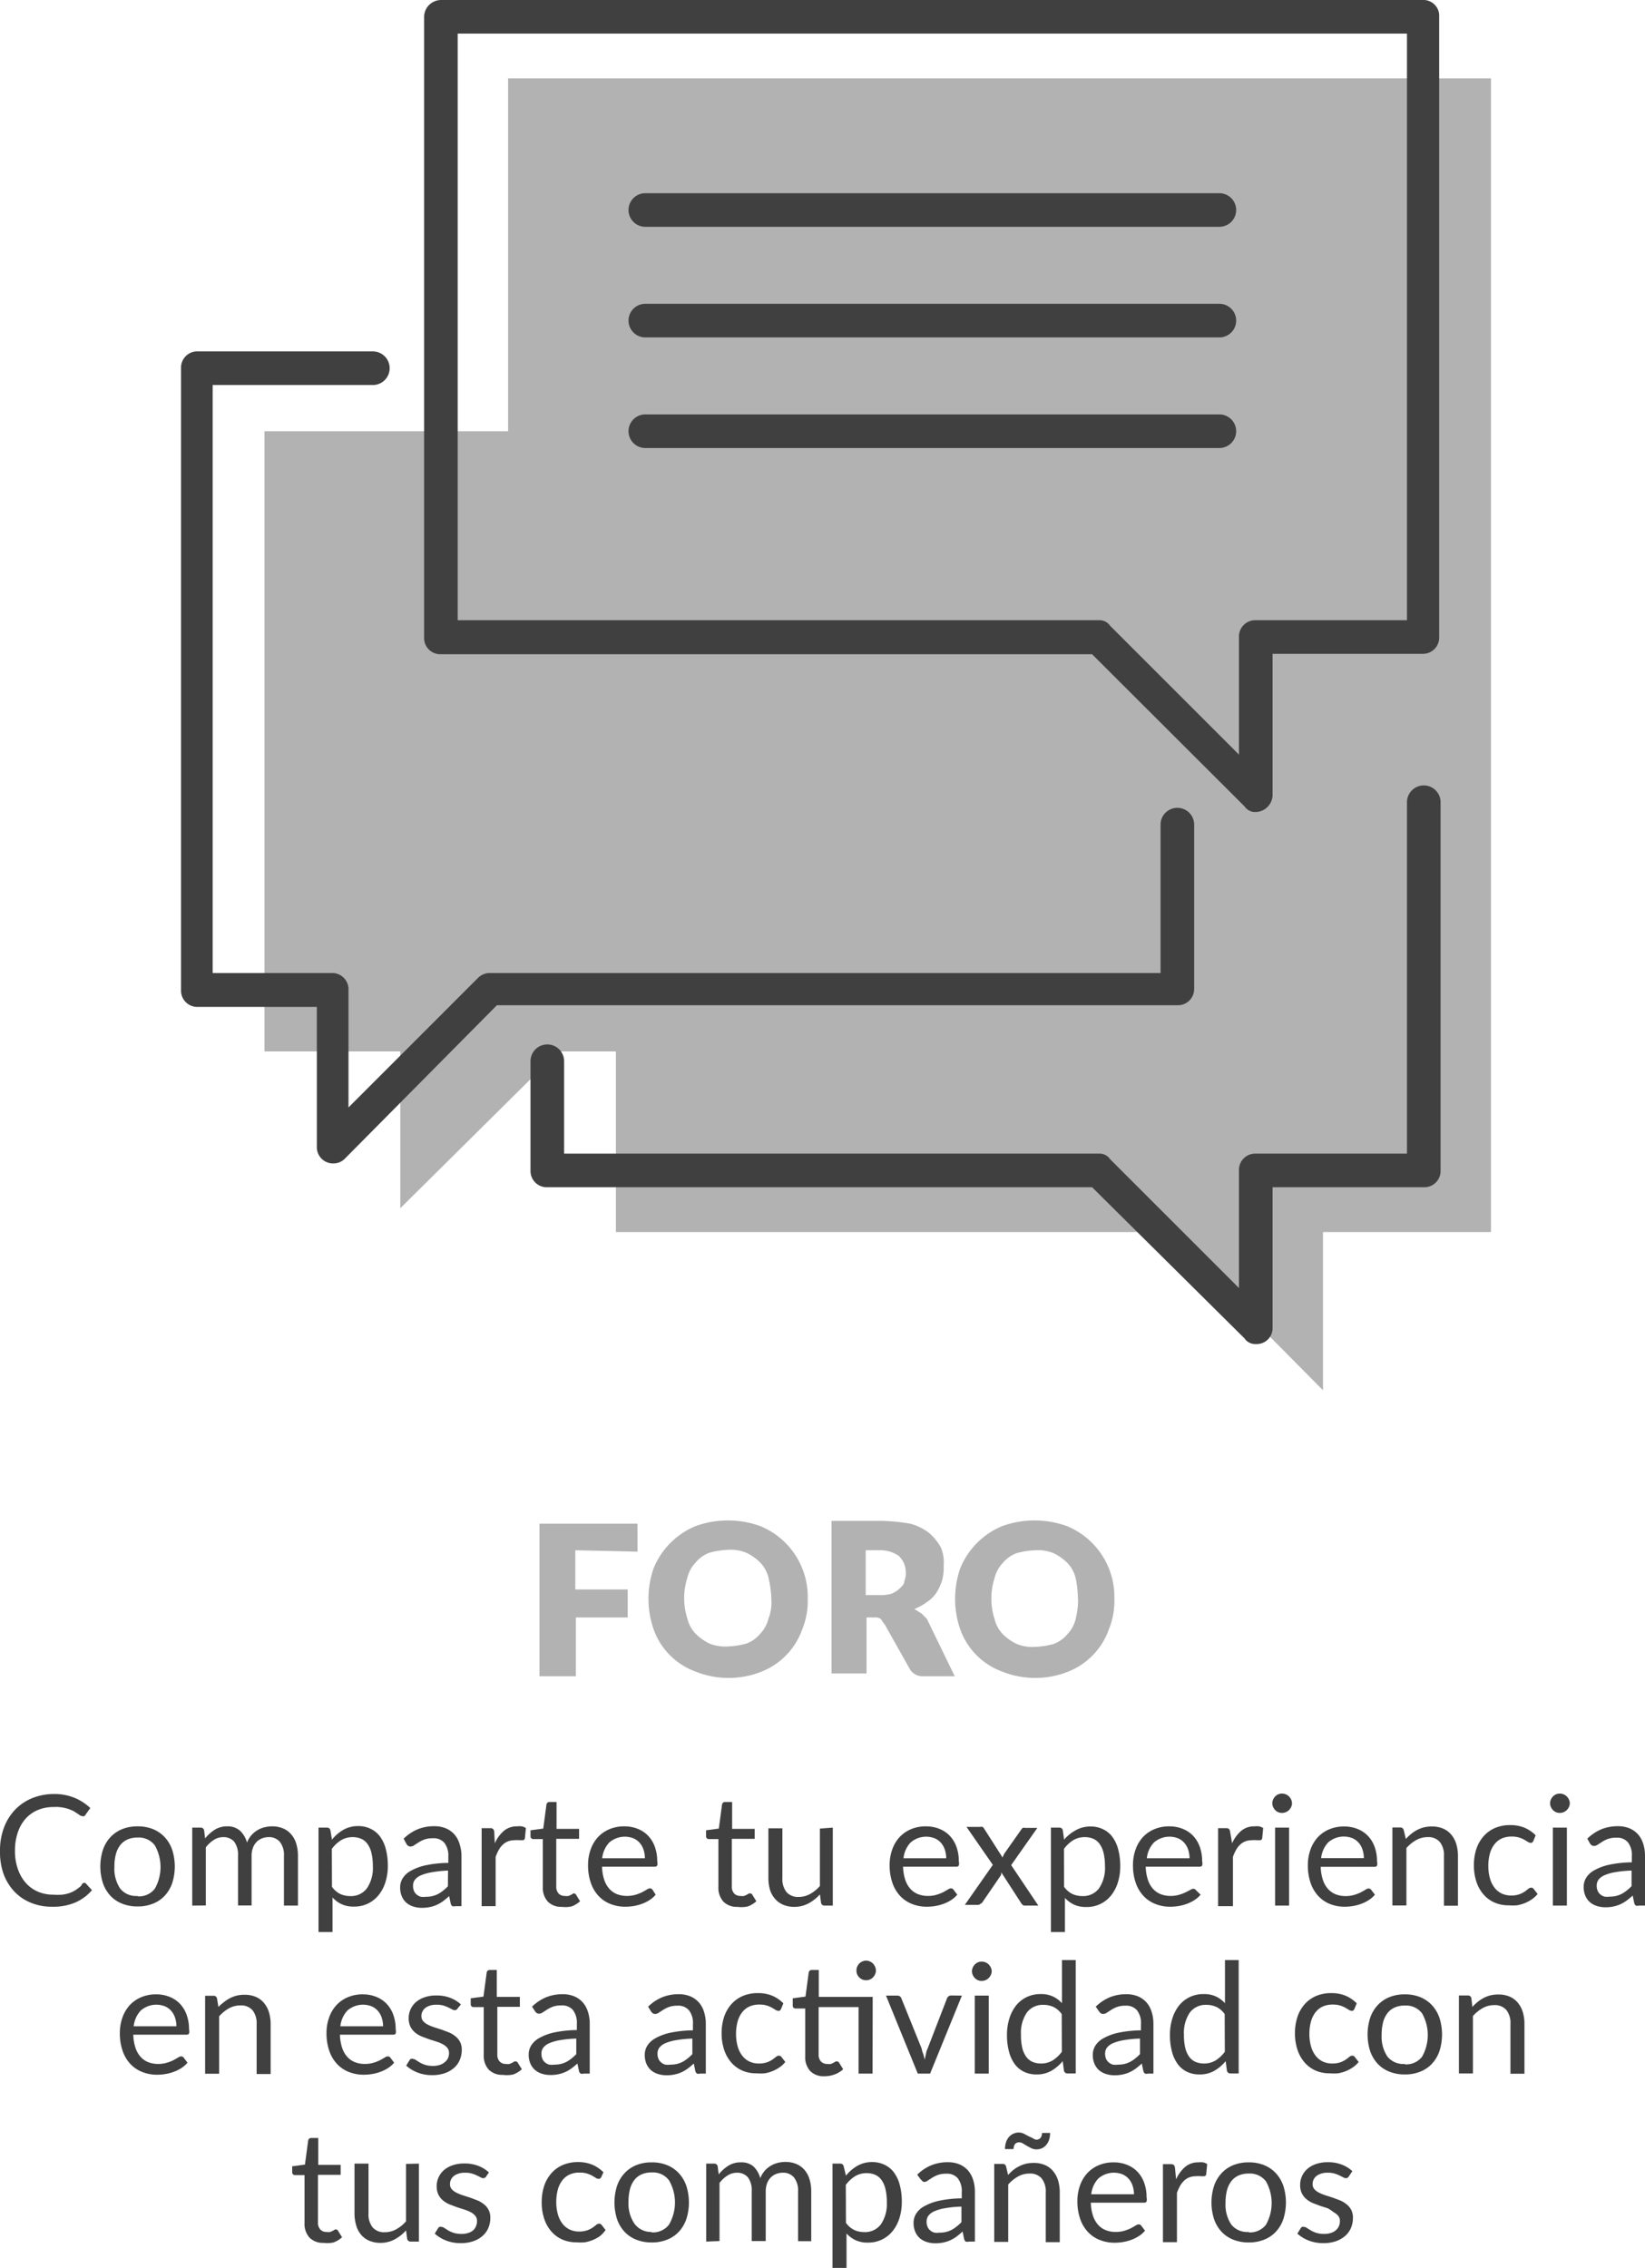 <svg id="Capa_1" data-name="Capa 1" xmlns="http://www.w3.org/2000/svg" viewBox="0 0 117.49 161.99"><defs><style>.cls-1{fill:#b2b2b2;}.cls-2{fill:#404040;}</style></defs><title>ic-foro2-fg</title><path class="cls-1" d="M41.09,110.73v2.8h3.74v2h-3.7v4.2h-2.6v-10.9h7v2Z" transform="translate(0 0)"/><path class="cls-1" d="M57.69,114.2a5.38,5.38,0,0,1-.4,2.2,5.06,5.06,0,0,1-2.9,3,6.36,6.36,0,0,1-4.7,0,5,5,0,0,1-3-3,6.64,6.64,0,0,1,0-4.4,5.52,5.52,0,0,1,3-3,6.81,6.81,0,0,1,4.6,0A5.46,5.46,0,0,1,57.69,114.2Zm-2.6,0a7.72,7.72,0,0,0-.2-1.5,2.38,2.38,0,0,0-.6-1.1,3.59,3.59,0,0,0-1-.7,3,3,0,0,0-1.3-.2,5.85,5.85,0,0,0-1.3.2,2.29,2.29,0,0,0-1,.7,2.38,2.38,0,0,0-.6,1.1,4.78,4.78,0,0,0,0,2.9,2.38,2.38,0,0,0,.6,1.1,3.59,3.59,0,0,0,1,.7,3,3,0,0,0,1.3.2,5.85,5.85,0,0,0,1.3-.2,2.29,2.29,0,0,0,1-.7,2.38,2.38,0,0,0,.6-1.1A3.18,3.18,0,0,0,55.09,114.2Z" transform="translate(0 0)"/><path class="cls-1" d="M68.19,119.73h-2.3a1.05,1.05,0,0,1-.9-.5l-1.8-3.2c-.1-.1-.2-.3-.3-.4a.6.6,0,0,0-.4-.1h-.6v4h-2.5v-10.9H63a13.55,13.55,0,0,1,2,.2,3.69,3.69,0,0,1,1.4.7,3.92,3.92,0,0,1,.8,1,2.74,2.74,0,0,1,.2,1.3,3.4,3.4,0,0,1-.1,1,3.55,3.55,0,0,1-.4.9,2.34,2.34,0,0,1-.7.7,4,4,0,0,1-.9.5c.2.1.3.2.5.3l.4.4Zm-5.4-5.8a2.77,2.77,0,0,0,.9-.1,2.09,2.09,0,0,0,.6-.4c.2-.2.3-.3.3-.5a1.48,1.48,0,0,0,.1-.7,1.61,1.61,0,0,0-.5-1.1,2.3,2.3,0,0,0-1.36-.4h-1v3.2Z" transform="translate(0 0)"/><path class="cls-1" d="M79.59,114.2a5.38,5.38,0,0,1-.4,2.2,5.06,5.06,0,0,1-2.9,3,6.36,6.36,0,0,1-4.7,0,5,5,0,0,1-3-3,6.64,6.64,0,0,1,0-4.4,5.52,5.52,0,0,1,3-3,6.81,6.81,0,0,1,4.6,0A5.46,5.46,0,0,1,79.59,114.2Zm-2.6,0a7.72,7.72,0,0,0-.16-1.47,2.38,2.38,0,0,0-.6-1.1,3.59,3.59,0,0,0-1-.7,3,3,0,0,0-1.3-.2,5.85,5.85,0,0,0-1.3.2,2.29,2.29,0,0,0-1,.7,2.38,2.38,0,0,0-.6,1.1,4.78,4.78,0,0,0,0,2.9,2.38,2.38,0,0,0,.6,1.1,3.59,3.59,0,0,0,1,.7,3,3,0,0,0,1.3.2,5.85,5.85,0,0,0,1.3-.2,2.29,2.29,0,0,0,1-.7,2.38,2.38,0,0,0,.6-1.1A5.9,5.9,0,0,0,77,114.2Z" transform="translate(0 0)"/><polygon class="cls-1" points="28.59 75.1 18.89 75.1 18.89 30.8 36.29 30.8 36.29 5.6 106.49 5.6 106.49 88 94.49 88 94.49 99.3 83.29 88 43.99 88 43.99 75.1 39.89 75.1 28.59 86.3 28.59 75.1"/><path class="cls-2" d="M87.09,16.2h-41a1.2,1.2,0,0,1,0-2.4h41a1.2,1.2,0,0,1,0,2.4Z" transform="translate(0 0)"/><path class="cls-2" d="M87.09,24.1h-41a1.2,1.2,0,0,1,0-2.4h41a1.2,1.2,0,0,1,0,2.4Z" transform="translate(0 0)"/><path class="cls-2" d="M87.09,32h-41a1.2,1.2,0,0,1,0-2.4h41a1.2,1.2,0,0,1,0,2.4Z" transform="translate(0 0)"/><path class="cls-2" d="M89.69,58a.91.91,0,0,1-.8-.4L78,46.73H31.49a1.16,1.16,0,0,1-1.2-1.12s0-.05,0-.08V1.2A1.22,1.22,0,0,1,31.49,0h70.1a1.13,1.13,0,0,1,1.2,1.06v0h0V45.5a1.16,1.16,0,0,1-1.12,1.2H90.89v10A1.24,1.24,0,0,1,89.71,58h0Zm-57-13.7h45.8a.91.91,0,0,1,.8.4l9.2,9.2V45.5a1.16,1.16,0,0,1,1.12-1.2h10.88V2.4H32.69Z" transform="translate(0 0)"/><path class="cls-2" d="M89.69,96a.91.91,0,0,1-.8-.4L78,84.8H39.09a1.16,1.16,0,0,1-1.2-1.12s0-.05,0-.08V75.8a1.2,1.2,0,0,1,2.4,0h0v6.6h38.2a.91.91,0,0,1,.8.4l9.2,9.2V83.6a1.16,1.16,0,0,1,1.12-1.2h10.88V57.3a1.2,1.2,0,1,1,2.4,0h0V83.6a1.16,1.16,0,0,1-1.12,1.2H90.89V94.9A1.13,1.13,0,0,1,89.73,96Z" transform="translate(0 0)"/><path class="cls-2" d="M23.83,83.1A1.16,1.16,0,0,1,22.63,82s0-.05,0-.08v-10h-8.5a1.16,1.16,0,0,1-1.2-1.12s0-.05,0-.08V26.3A1.16,1.16,0,0,1,14,25.1H26.63a1.2,1.2,0,0,1,0,2.4H15.19v42h8.5a1.16,1.16,0,0,1,1.2,1.12s0,.05,0,.08v8.4l9.2-9.2a1.23,1.23,0,0,1,.8-.4h48V58.9a1.2,1.2,0,0,1,2.4,0h0V70.6a1.16,1.16,0,0,1-1.12,1.2H35.49l-10.9,11A1.14,1.14,0,0,1,23.83,83.1Z" transform="translate(0 0)"/><path class="cls-2" d="M6,134.48a.2.2,0,0,1,.15.07l.42.46a3.38,3.38,0,0,1-1.17.87,4,4,0,0,1-1.67.31,3.88,3.88,0,0,1-1.54-.29A3.38,3.38,0,0,1,1,135.08a3.74,3.74,0,0,1-.76-1.27A4.76,4.76,0,0,1,0,132.18a4.6,4.6,0,0,1,.28-1.63,3.75,3.75,0,0,1,.79-1.28,3.53,3.53,0,0,1,1.22-.83,4.07,4.07,0,0,1,1.54-.3,3.82,3.82,0,0,1,1.49.27,3.73,3.73,0,0,1,1.13.73l-.35.49a.29.29,0,0,1-.08.09.25.25,0,0,1-.14,0,.43.43,0,0,1-.24-.11l-.37-.24a2.78,2.78,0,0,0-1.44-.3,2.88,2.88,0,0,0-1.12.21,2.44,2.44,0,0,0-.87.61,2.82,2.82,0,0,0-.57,1,3.91,3.91,0,0,0-.2,1.3,3.81,3.81,0,0,0,.21,1.32,2.91,2.91,0,0,0,.58,1,2.47,2.47,0,0,0,.86.61,2.76,2.76,0,0,0,1.08.21,4.43,4.43,0,0,0,.63,0A2.59,2.59,0,0,0,5,135.2,2.16,2.16,0,0,0,5.4,135a3.15,3.15,0,0,0,.41-.32A.29.29,0,0,1,6,134.48Z" transform="translate(0 0)"/><path class="cls-2" d="M9.83,130.45a2.85,2.85,0,0,1,1.1.2,2.35,2.35,0,0,1,.84.58,2.54,2.54,0,0,1,.53.9,3.91,3.91,0,0,1,0,2.37,2.53,2.53,0,0,1-.53.9,2.29,2.29,0,0,1-.84.57,2.85,2.85,0,0,1-1.1.2,2.89,2.89,0,0,1-1.11-.2,2.3,2.3,0,0,1-.84-.57,2.54,2.54,0,0,1-.53-.9,3.91,3.91,0,0,1,0-2.37,2.55,2.55,0,0,1,.53-.9,2.36,2.36,0,0,1,.84-.58A2.89,2.89,0,0,1,9.83,130.45Zm0,5a1.43,1.43,0,0,0,1.23-.55,3.15,3.15,0,0,0,0-3.09,1.43,1.43,0,0,0-1.23-.56,1.72,1.72,0,0,0-.73.14,1.34,1.34,0,0,0-.52.41,1.84,1.84,0,0,0-.31.66,3.53,3.53,0,0,0-.1.89,2.55,2.55,0,0,0,.41,1.54,1.45,1.45,0,0,0,1.25.53Z" transform="translate(0 0)"/><path class="cls-2" d="M13.73,136.11v-5.57h.59a.24.24,0,0,1,.26.2l.07.57a2.86,2.86,0,0,1,.69-.62,1.63,1.63,0,0,1,.89-.24,1.31,1.31,0,0,1,.91.31,1.76,1.76,0,0,1,.5.85,1.86,1.86,0,0,1,.31-.52,1.79,1.79,0,0,1,.43-.36,1.76,1.76,0,0,1,.5-.21,2.2,2.2,0,0,1,.54-.07,2,2,0,0,1,.78.14,1.55,1.55,0,0,1,.58.41,1.81,1.81,0,0,1,.37.66,2.94,2.94,0,0,1,.13.9v3.55h-1v-3.55a1.5,1.5,0,0,0-.29-1,1,1,0,0,0-.82-.34,1.25,1.25,0,0,0-.46.09,1.09,1.09,0,0,0-.38.25,1.17,1.17,0,0,0-.26.41,1.63,1.63,0,0,0-.1.58v3.55H17v-3.55a1.56,1.56,0,0,0-.27-1,1,1,0,0,0-.79-.33,1.23,1.23,0,0,0-.67.2,2.24,2.24,0,0,0-.57.53v4.15Z" transform="translate(0 0)"/><path class="cls-2" d="M23.71,131.4a2.89,2.89,0,0,1,.81-.7,2.09,2.09,0,0,1,1.06-.27,2,2,0,0,1,.88.19,1.79,1.79,0,0,1,.67.54,2.6,2.6,0,0,1,.42.89,4.61,4.61,0,0,1,.15,1.23,3.83,3.83,0,0,1-.17,1.15,2.78,2.78,0,0,1-.48.92,2.2,2.2,0,0,1-1.77.83,2,2,0,0,1-.88-.17,2.06,2.06,0,0,1-.65-.48V138h-1v-7.46h.59a.24.24,0,0,1,.26.2Zm0,3.37a1.59,1.59,0,0,0,.59.51,1.7,1.7,0,0,0,.71.15,1.41,1.41,0,0,0,1.2-.56,2.59,2.59,0,0,0,.42-1.58,4,4,0,0,0-.1-.94,1.83,1.83,0,0,0-.28-.64,1.1,1.1,0,0,0-.45-.37,1.5,1.5,0,0,0-.6-.12,1.58,1.58,0,0,0-.84.22,2.42,2.42,0,0,0-.66.62Z" transform="translate(0 0)"/><path class="cls-2" d="M28.83,131.33a3.18,3.18,0,0,1,1-.67,3.08,3.08,0,0,1,1.18-.22,2.13,2.13,0,0,1,.83.15,1.71,1.71,0,0,1,.61.43,1.83,1.83,0,0,1,.38.71,2.77,2.77,0,0,1,.13.86v3.56h-.43a.42.42,0,0,1-.22,0,.32.32,0,0,1-.12-.19l-.11-.53a5.37,5.37,0,0,1-.43.36,2.56,2.56,0,0,1-.44.26,2.35,2.35,0,0,1-.49.16,2.65,2.65,0,0,1-.58.06,2,2,0,0,1-.61-.09,1.42,1.42,0,0,1-.5-.27,1.28,1.28,0,0,1-.33-.46,1.6,1.6,0,0,1-.12-.66,1.23,1.23,0,0,1,.18-.63,1.58,1.58,0,0,1,.59-.54,3.85,3.85,0,0,1,1.06-.39,8.24,8.24,0,0,1,1.61-.17v-.43a1.49,1.49,0,0,0-.28-1,1,1,0,0,0-.82-.33,1.77,1.77,0,0,0-.61.09,2.22,2.22,0,0,0-.42.21l-.31.2a.44.44,0,0,1-.26.09.29.29,0,0,1-.17-.05.47.47,0,0,1-.12-.13ZM32,133.61a7.77,7.77,0,0,0-1.16.12,3.26,3.26,0,0,0-.78.22,1.07,1.07,0,0,0-.43.32.7.7,0,0,0-.13.42.93.93,0,0,0,.07.38.71.71,0,0,0,.2.26.78.78,0,0,0,.29.15,1.33,1.33,0,0,0,.36,0,2,2,0,0,0,.47-.05,1.89,1.89,0,0,0,.4-.15,2.46,2.46,0,0,0,.36-.24,3.24,3.24,0,0,0,.34-.31Z" transform="translate(0 0)"/><path class="cls-2" d="M35.34,131.66a2.53,2.53,0,0,1,.65-.89,1.42,1.42,0,0,1,.94-.32,1.47,1.47,0,0,1,.34,0,.91.91,0,0,1,.29.12l-.07.73a.16.16,0,0,1-.17.14H37.1a1.59,1.59,0,0,0-.34,0,1.31,1.31,0,0,0-.47.08,1.09,1.09,0,0,0-.37.23,1.57,1.57,0,0,0-.29.37,3.18,3.18,0,0,0-.23.51v3.52h-1v-5.57H35a.31.31,0,0,1,.22.06.37.37,0,0,1,.08.21Z" transform="translate(0 0)"/><path class="cls-2" d="M40.13,136.2a1.34,1.34,0,0,1-1-.37,1.47,1.47,0,0,1-.36-1.06v-3.41H38.1a.22.22,0,0,1-.15-.05.21.21,0,0,1-.06-.16v-.42l.91-.12.23-1.72a.24.24,0,0,1,.07-.13.22.22,0,0,1,.15-.05h.5v1.92h1.61v.71H39.73v3.39a.71.71,0,0,0,.17.52.59.59,0,0,0,.44.17.78.78,0,0,0,.27,0l.2-.09.14-.09H41a.17.17,0,0,1,.14.09l.29.47a1.85,1.85,0,0,1-.61.37A2.07,2.07,0,0,1,40.13,136.2Z" transform="translate(0 0)"/><path class="cls-2" d="M46.83,135.33a1.91,1.91,0,0,1-.43.38,2.68,2.68,0,0,1-.54.27,3.25,3.25,0,0,1-.6.16,3.61,3.61,0,0,1-.61.05,2.82,2.82,0,0,1-1.06-.2,2.31,2.31,0,0,1-.84-.57,2.6,2.6,0,0,1-.55-.93,3.79,3.79,0,0,1-.2-1.28,3.25,3.25,0,0,1,.18-1.09,2.57,2.57,0,0,1,.51-.88,2.35,2.35,0,0,1,.82-.58,2.67,2.67,0,0,1,1.09-.21,2.52,2.52,0,0,1,.93.17,2.09,2.09,0,0,1,.74.48,2.23,2.23,0,0,1,.49.78,3,3,0,0,1,.18,1.06.63.63,0,0,1,0,.31.2.2,0,0,1-.19.08H43a3.25,3.25,0,0,0,.15.92,1.84,1.84,0,0,0,.36.65,1.46,1.46,0,0,0,.55.39,1.89,1.89,0,0,0,.71.13,2.1,2.1,0,0,0,.64-.09,3,3,0,0,0,.46-.18l.32-.18a.43.43,0,0,1,.22-.09.22.22,0,0,1,.19.09Zm-.77-2.6a1.91,1.91,0,0,0-.1-.62,1.39,1.39,0,0,0-.28-.49,1.25,1.25,0,0,0-.45-.32,1.69,1.69,0,0,0-1.71.3,1.92,1.92,0,0,0-.51,1.13Z" transform="translate(0 0)"/><path class="cls-2" d="M52.67,136.2a1.34,1.34,0,0,1-1-.37,1.47,1.47,0,0,1-.36-1.06v-3.41h-.67a.22.22,0,0,1-.15-.05.21.21,0,0,1-.06-.16v-.42l.91-.12.23-1.72a.24.24,0,0,1,.07-.13.22.22,0,0,1,.15-.05h.5v1.92H53.9v.71H52.27v3.39a.71.71,0,0,0,.17.52.59.59,0,0,0,.44.17.78.78,0,0,0,.27,0l.2-.09.14-.09h.1a.17.17,0,0,1,.14.09l.29.47a1.85,1.85,0,0,1-.61.37A2.07,2.07,0,0,1,52.67,136.2Z" transform="translate(0 0)"/><path class="cls-2" d="M59.48,130.54v5.57H58.9a.25.25,0,0,1-.26-.2l-.08-.6a3,3,0,0,1-.81.64,2.12,2.12,0,0,1-1,.25,2,2,0,0,1-.81-.15,1.58,1.58,0,0,1-.59-.43A1.81,1.81,0,0,1,55,135a3,3,0,0,1-.12-.86v-3.55h1v3.55a1.5,1.5,0,0,0,.29,1,1.08,1.08,0,0,0,.88.35,1.66,1.66,0,0,0,.81-.21,2.56,2.56,0,0,0,.7-.57v-4.1Z" transform="translate(0 0)"/><path class="cls-2" d="M68.37,135.33a1.91,1.91,0,0,1-.43.38,2.68,2.68,0,0,1-.54.27,3.25,3.25,0,0,1-.6.16,3.61,3.61,0,0,1-.61.05,2.82,2.82,0,0,1-1.06-.2,2.31,2.31,0,0,1-.84-.57,2.6,2.6,0,0,1-.55-.93,3.79,3.79,0,0,1-.2-1.28,3.25,3.25,0,0,1,.18-1.09,2.57,2.57,0,0,1,.51-.88,2.35,2.35,0,0,1,.82-.58,2.67,2.67,0,0,1,1.09-.21,2.52,2.52,0,0,1,.93.17,2.09,2.09,0,0,1,.74.48,2.23,2.23,0,0,1,.49.78,3,3,0,0,1,.18,1.06.63.63,0,0,1,0,.31.2.2,0,0,1-.19.08H64.5a3.25,3.25,0,0,0,.15.92,1.84,1.84,0,0,0,.36.65,1.46,1.46,0,0,0,.55.39,1.89,1.89,0,0,0,.71.13,2.1,2.1,0,0,0,.64-.09,3,3,0,0,0,.46-.18l.32-.18a.43.43,0,0,1,.22-.09.22.22,0,0,1,.19.09Zm-.79-2.6a1.91,1.91,0,0,0-.1-.62,1.39,1.39,0,0,0-.28-.49,1.25,1.25,0,0,0-.45-.32,1.69,1.69,0,0,0-1.71.3,1.92,1.92,0,0,0-.51,1.13Z" transform="translate(0 0)"/><path class="cls-2" d="M74.16,136.11h-.94a.26.26,0,0,1-.19-.06.56.56,0,0,1-.11-.14l-1.41-2.18v.15a.52.52,0,0,1-.07.13l-1.3,1.9L70,136a.23.23,0,0,1-.17.06h-.92l2-2.86-1.88-2.71H70a.32.32,0,0,1,.18,0,.37.37,0,0,1,.1.11l1.33,2.08a1.13,1.13,0,0,1,.14-.31l1.19-1.69a.52.52,0,0,1,.11-.12.21.21,0,0,1,.14,0h.9l-1.87,2.66Z" transform="translate(0 0)"/><path class="cls-2" d="M76,131.4a2.89,2.89,0,0,1,.83-.67,2.09,2.09,0,0,1,1.06-.27,2,2,0,0,1,.88.19,1.79,1.79,0,0,1,.67.54,2.6,2.6,0,0,1,.42.89,4.61,4.61,0,0,1,.15,1.23,3.83,3.83,0,0,1-.17,1.15,2.78,2.78,0,0,1-.48.92,2.2,2.2,0,0,1-1.77.83,2,2,0,0,1-.88-.17,2.06,2.06,0,0,1-.65-.48V138h-1v-7.46h.59a.24.24,0,0,1,.26.2Zm0,3.37a1.59,1.59,0,0,0,.59.51,1.7,1.7,0,0,0,.71.15,1.41,1.41,0,0,0,1.2-.56,2.59,2.59,0,0,0,.42-1.58,4,4,0,0,0-.1-.94,1.83,1.83,0,0,0-.28-.64,1.1,1.1,0,0,0-.45-.37,1.5,1.5,0,0,0-.6-.12,1.58,1.58,0,0,0-.84.22,2.42,2.42,0,0,0-.66.62Z" transform="translate(0 0)"/><path class="cls-2" d="M85.75,135.33a1.91,1.91,0,0,1-.43.38,2.68,2.68,0,0,1-.54.27,3.25,3.25,0,0,1-.6.16,3.61,3.61,0,0,1-.61.05,2.82,2.82,0,0,1-1.06-.2,2.31,2.31,0,0,1-.84-.57,2.6,2.6,0,0,1-.55-.93,3.79,3.79,0,0,1-.2-1.28,3.25,3.25,0,0,1,.18-1.09,2.57,2.57,0,0,1,.51-.88,2.35,2.35,0,0,1,.82-.58,2.67,2.67,0,0,1,1.09-.21,2.52,2.52,0,0,1,.93.17,2.09,2.09,0,0,1,.74.48,2.23,2.23,0,0,1,.49.78,3,3,0,0,1,.18,1.06.63.63,0,0,1,0,.31.2.2,0,0,1-.19.08H81.83a3.25,3.25,0,0,0,.15.92,1.84,1.84,0,0,0,.36.65,1.46,1.46,0,0,0,.55.39,1.89,1.89,0,0,0,.71.13,2.1,2.1,0,0,0,.64-.09,3,3,0,0,0,.46-.18L85,135a.43.43,0,0,1,.22-.09.22.22,0,0,1,.19.09Zm-.79-2.6a1.91,1.91,0,0,0-.1-.62,1.39,1.39,0,0,0-.28-.49,1.25,1.25,0,0,0-.45-.32,1.69,1.69,0,0,0-1.71.3,1.92,1.92,0,0,0-.51,1.13Z" transform="translate(0 0)"/><path class="cls-2" d="M88,131.66a2.53,2.53,0,0,1,.65-.89,1.42,1.42,0,0,1,.94-.32,1.47,1.47,0,0,1,.34,0,.91.91,0,0,1,.29.12l-.07.73a.16.16,0,0,1-.17.14h-.22a1.59,1.59,0,0,0-.34,0,1.31,1.31,0,0,0-.47.08,1.09,1.09,0,0,0-.37.23,1.57,1.57,0,0,0-.29.37,3.18,3.18,0,0,0-.23.51v3.52H87v-5.57h.56a.31.31,0,0,1,.22.06.37.37,0,0,1,.08.21Z" transform="translate(0 0)"/><path class="cls-2" d="M92.28,128.79a.63.63,0,0,1-.06.27.79.79,0,0,1-.15.22.71.71,0,0,1-.5.21.65.65,0,0,1-.27-.05.67.67,0,0,1-.22-.15.75.75,0,0,1-.15-.22.64.64,0,0,1-.06-.27.68.68,0,0,1,.06-.27.72.72,0,0,1,.15-.22.7.7,0,0,1,.22-.15.68.68,0,0,1,.27-.05.7.7,0,0,1,.5.21.75.75,0,0,1,.15.22A.67.67,0,0,1,92.28,128.79Zm-.21,1.75v5.57h-1v-5.57Z" transform="translate(0 0)"/><path class="cls-2" d="M98.2,135.33a1.91,1.91,0,0,1-.43.38,2.68,2.68,0,0,1-.54.27,3.25,3.25,0,0,1-.6.16,3.61,3.61,0,0,1-.61.05A2.82,2.82,0,0,1,95,136a2.31,2.31,0,0,1-.84-.57,2.6,2.6,0,0,1-.55-.93,3.79,3.79,0,0,1-.2-1.28,3.25,3.25,0,0,1,.18-1.09,2.57,2.57,0,0,1,.51-.88,2.35,2.35,0,0,1,.82-.58,2.67,2.67,0,0,1,1.09-.21,2.52,2.52,0,0,1,.93.17,2.09,2.09,0,0,1,.74.48,2.23,2.23,0,0,1,.49.78,3,3,0,0,1,.18,1.06.63.63,0,0,1,0,.31.2.2,0,0,1-.19.08H94.33a3.25,3.25,0,0,0,.15.92,1.84,1.84,0,0,0,.36.65,1.46,1.46,0,0,0,.55.39,1.89,1.89,0,0,0,.71.13,2.1,2.1,0,0,0,.64-.09,3,3,0,0,0,.46-.18l.32-.18a.43.43,0,0,1,.22-.09.22.22,0,0,1,.19.09Zm-.79-2.61a1.91,1.91,0,0,0-.1-.62,1.39,1.39,0,0,0-.28-.49,1.25,1.25,0,0,0-.45-.32,1.69,1.69,0,0,0-1.71.3,1.92,1.92,0,0,0-.51,1.13Z" transform="translate(0 0)"/><path class="cls-2" d="M100.41,131.35a3.52,3.52,0,0,1,.39-.37,2.61,2.61,0,0,1,.43-.28,2.26,2.26,0,0,1,.48-.18,2.37,2.37,0,0,1,.55-.06,2,2,0,0,1,.81.15,1.53,1.53,0,0,1,.58.43,1.9,1.9,0,0,1,.36.67,2.94,2.94,0,0,1,.12.86v3.55h-1v-3.55a1.5,1.5,0,0,0-.29-1,1.07,1.07,0,0,0-.88-.35,1.65,1.65,0,0,0-.81.21,2.65,2.65,0,0,0-.7.57v4.1h-1v-5.57H100a.24.24,0,0,1,.26.2Z" transform="translate(0 0)"/><path class="cls-2" d="M109.5,131.53l-.09.09a.2.2,0,0,1-.12,0,.33.33,0,0,1-.18-.07l-.25-.15a1.89,1.89,0,0,0-.36-.15,1.67,1.67,0,0,0-.52-.07,1.7,1.7,0,0,0-.73.14,1.4,1.4,0,0,0-.52.42,1.88,1.88,0,0,0-.32.66,3.32,3.32,0,0,0-.11.88,3.21,3.21,0,0,0,.12.9,1.92,1.92,0,0,0,.33.66,1.42,1.42,0,0,0,.51.41,1.57,1.57,0,0,0,.67.14,1.73,1.73,0,0,0,.59-.09,1.76,1.76,0,0,0,.38-.19l.25-.19a.32.32,0,0,1,.2-.09.22.22,0,0,1,.19.09l.28.36a1.94,1.94,0,0,1-.41.38,2.65,2.65,0,0,1-.5.27,2.8,2.8,0,0,1-.56.16,3.52,3.52,0,0,1-.59,0,2.46,2.46,0,0,1-1-.19,2.22,2.22,0,0,1-.78-.56,2.62,2.62,0,0,1-.52-.9,3.65,3.65,0,0,1-.19-1.21,3.69,3.69,0,0,1,.17-1.15,2.62,2.62,0,0,1,.51-.91,2.3,2.3,0,0,1,.82-.6,2.76,2.76,0,0,1,1.12-.21,2.64,2.64,0,0,1,1,.19,2.49,2.49,0,0,1,.79.54Z" transform="translate(0 0)"/><path class="cls-2" d="M112.12,128.79a.63.63,0,0,1-.06.27.79.79,0,0,1-.15.22.71.71,0,0,1-.5.21.65.65,0,0,1-.27-.05.67.67,0,0,1-.22-.15.75.75,0,0,1-.15-.22.64.64,0,0,1-.06-.27.68.68,0,0,1,.06-.27.72.72,0,0,1,.15-.22.7.7,0,0,1,.22-.15.68.68,0,0,1,.27-.05.7.7,0,0,1,.5.21.75.75,0,0,1,.15.22A.67.67,0,0,1,112.12,128.79Zm-.21,1.75v5.57h-1v-5.57Z" transform="translate(0 0)"/><path class="cls-2" d="M113.37,131.33a3.18,3.18,0,0,1,1-.67,3.08,3.08,0,0,1,1.18-.22,2.13,2.13,0,0,1,.83.15,1.71,1.71,0,0,1,.61.43,1.83,1.83,0,0,1,.37.67,2.77,2.77,0,0,1,.13.86v3.56h-.43a.42.42,0,0,1-.22,0,.32.32,0,0,1-.12-.19l-.11-.53a5.37,5.37,0,0,1-.43.36,2.56,2.56,0,0,1-.44.26,2.35,2.35,0,0,1-.49.16,2.65,2.65,0,0,1-.58.06,2,2,0,0,1-.61-.09,1.42,1.42,0,0,1-.5-.27,1.28,1.28,0,0,1-.33-.46,1.6,1.6,0,0,1-.12-.66,1.23,1.23,0,0,1,.18-.63,1.58,1.58,0,0,1,.59-.54,3.85,3.85,0,0,1,1.06-.39,8.24,8.24,0,0,1,1.61-.17v-.43a1.49,1.49,0,0,0-.28-1,1,1,0,0,0-.82-.33,1.77,1.77,0,0,0-.61.09,2.22,2.22,0,0,0-.42.21l-.31.2a.44.44,0,0,1-.26.09.29.29,0,0,1-.17-.05.47.47,0,0,1-.12-.13Zm3.16,2.28a7.77,7.77,0,0,0-1.15.11,3.26,3.26,0,0,0-.78.22,1.07,1.07,0,0,0-.43.32.7.7,0,0,0-.13.42.93.93,0,0,0,.07.38.71.71,0,0,0,.2.26.78.78,0,0,0,.29.15,1.33,1.33,0,0,0,.36,0,2,2,0,0,0,.47-.05,1.89,1.89,0,0,0,.4-.15,2.46,2.46,0,0,0,.36-.24,3.24,3.24,0,0,0,.34-.31Z" transform="translate(0 0)"/><path class="cls-2" d="M13.39,147.33a1.91,1.91,0,0,1-.43.38,2.68,2.68,0,0,1-.54.27,3.25,3.25,0,0,1-.6.16,3.61,3.61,0,0,1-.61.05,2.82,2.82,0,0,1-1.06-.2,2.31,2.31,0,0,1-.84-.57,2.6,2.6,0,0,1-.55-.93,3.79,3.79,0,0,1-.2-1.28,3.25,3.25,0,0,1,.18-1.09,2.57,2.57,0,0,1,.51-.88,2.35,2.35,0,0,1,.82-.58,2.67,2.67,0,0,1,1.09-.21,2.52,2.52,0,0,1,.93.17,2.09,2.09,0,0,1,.74.48,2.23,2.23,0,0,1,.49.78,3,3,0,0,1,.18,1.06.63.63,0,0,1,0,.31.2.2,0,0,1-.19.08H9.52a3.25,3.25,0,0,0,.15.92,1.84,1.84,0,0,0,.36.65,1.46,1.46,0,0,0,.55.39,1.89,1.89,0,0,0,.71.13,2.1,2.1,0,0,0,.64-.09,3,3,0,0,0,.46-.18l.32-.18a.43.43,0,0,1,.22-.09.22.22,0,0,1,.19.09Zm-.79-2.6a1.91,1.91,0,0,0-.1-.62,1.39,1.39,0,0,0-.28-.49,1.25,1.25,0,0,0-.45-.32,1.69,1.69,0,0,0-1.71.3,1.92,1.92,0,0,0-.51,1.13Z" transform="translate(0 0)"/><path class="cls-2" d="M15.6,143.35A3.52,3.52,0,0,1,16,143a2.61,2.61,0,0,1,.43-.28,2.26,2.26,0,0,1,.48-.18,2.37,2.37,0,0,1,.55-.06,2,2,0,0,1,.81.15,1.53,1.53,0,0,1,.58.43,1.9,1.9,0,0,1,.36.67,2.94,2.94,0,0,1,.12.86v3.55h-1v-3.55a1.5,1.5,0,0,0-.29-1,1.07,1.07,0,0,0-.88-.35,1.65,1.65,0,0,0-.81.21,2.65,2.65,0,0,0-.7.57v4.1h-1v-5.57h.59a.24.24,0,0,1,.26.2Z" transform="translate(0 0)"/><path class="cls-2" d="M28.15,147.33a1.91,1.91,0,0,1-.43.38,2.68,2.68,0,0,1-.54.27,3.25,3.25,0,0,1-.6.16,3.61,3.61,0,0,1-.61.05,2.82,2.82,0,0,1-1.06-.2,2.31,2.31,0,0,1-.84-.57,2.6,2.6,0,0,1-.55-.93,3.79,3.79,0,0,1-.2-1.28,3.25,3.25,0,0,1,.18-1.09,2.57,2.57,0,0,1,.51-.88,2.35,2.35,0,0,1,.82-.58,2.67,2.67,0,0,1,1.09-.21,2.52,2.52,0,0,1,.93.17,2.09,2.09,0,0,1,.74.48,2.23,2.23,0,0,1,.49.78,3,3,0,0,1,.18,1.06.63.63,0,0,1,0,.31.2.2,0,0,1-.19.08H24.28a3.25,3.25,0,0,0,.15.92,1.84,1.84,0,0,0,.36.65,1.46,1.46,0,0,0,.55.39,1.89,1.89,0,0,0,.71.13,2.1,2.1,0,0,0,.64-.09,3,3,0,0,0,.46-.18l.32-.18a.43.43,0,0,1,.22-.09.22.22,0,0,1,.19.09Zm-.79-2.6a1.91,1.91,0,0,0-.1-.62,1.39,1.39,0,0,0-.28-.49,1.25,1.25,0,0,0-.45-.32,1.69,1.69,0,0,0-1.71.3,1.92,1.92,0,0,0-.51,1.13Z" transform="translate(0 0)"/><path class="cls-2" d="M32.68,143.46a.22.22,0,0,1-.2.12.37.37,0,0,1-.19-.06l-.26-.13a2.55,2.55,0,0,0-.36-.14,1.69,1.69,0,0,0-.5-.06,1.44,1.44,0,0,0-.45.06,1.07,1.07,0,0,0-.34.17.75.75,0,0,0-.21.26.69.69,0,0,0-.07.32.53.53,0,0,0,.12.36,1.07,1.07,0,0,0,.33.25,3,3,0,0,0,.46.19l.53.17.53.2a1.84,1.84,0,0,1,.46.28,1.24,1.24,0,0,1,.33.4,1.22,1.22,0,0,1,.12.57,1.81,1.81,0,0,1-.14.71,1.56,1.56,0,0,1-.41.57,2,2,0,0,1-.66.38,2.71,2.71,0,0,1-.9.14,2.84,2.84,0,0,1-1.06-.19,2.67,2.67,0,0,1-.8-.49l.23-.37a.34.34,0,0,1,.1-.11.28.28,0,0,1,.15,0,.37.37,0,0,1,.21.08l.27.17a2,2,0,0,0,.38.17,1.78,1.78,0,0,0,.56.08,1.49,1.49,0,0,0,.5-.07,1,1,0,0,0,.36-.2A.8.8,0,0,0,32,147a.9.9,0,0,0,.07-.35.59.59,0,0,0-.12-.38,1.08,1.08,0,0,0-.33-.26,2.74,2.74,0,0,0-.46-.19l-.53-.17-.53-.2a1.93,1.93,0,0,1-.46-.28,1.3,1.3,0,0,1-.33-.42,1.36,1.36,0,0,1-.12-.61,1.47,1.47,0,0,1,.13-.61,1.51,1.51,0,0,1,.38-.52,1.89,1.89,0,0,1,.62-.35,2.49,2.49,0,0,1,.84-.13,2.67,2.67,0,0,1,1,.17,2.34,2.34,0,0,1,.76.47Z" transform="translate(0 0)"/><path class="cls-2" d="M35.91,148.2a1.34,1.34,0,0,1-1-.37,1.47,1.47,0,0,1-.36-1.06v-3.41h-.72a.22.22,0,0,1-.15-.05.21.21,0,0,1-.06-.16v-.42l.91-.12.23-1.72a.24.24,0,0,1,.07-.13.22.22,0,0,1,.15-.05h.5v1.92h1.65v.71H35.52v3.39a.71.71,0,0,0,.17.52.59.59,0,0,0,.44.17.78.78,0,0,0,.27,0l.2-.09.14-.09h.1a.17.17,0,0,1,.14.09l.29.47a1.85,1.85,0,0,1-.61.37A2.07,2.07,0,0,1,35.91,148.2Z" transform="translate(0 0)"/><path class="cls-2" d="M38,143.33a3.18,3.18,0,0,1,1-.67,3.08,3.08,0,0,1,1.18-.22,2.13,2.13,0,0,1,.83.15,1.71,1.71,0,0,1,.61.43,1.83,1.83,0,0,1,.37.67,2.77,2.77,0,0,1,.13.86v3.56h-.43a.42.42,0,0,1-.22,0,.32.32,0,0,1-.12-.19l-.11-.53q-.2.18-.41.34a2.56,2.56,0,0,1-.44.26,2.35,2.35,0,0,1-.49.16,2.65,2.65,0,0,1-.58.06,2,2,0,0,1-.61-.09,1.42,1.42,0,0,1-.5-.27,1.28,1.28,0,0,1-.33-.46,1.6,1.6,0,0,1-.12-.66,1.23,1.23,0,0,1,.18-.63,1.58,1.58,0,0,1,.59-.54,3.85,3.85,0,0,1,1.06-.39A8.24,8.24,0,0,1,41.2,145v-.43a1.49,1.49,0,0,0-.28-1,1,1,0,0,0-.82-.33,1.77,1.77,0,0,0-.61.09,2.22,2.22,0,0,0-.42.21l-.31.2a.44.44,0,0,1-.26.09.29.29,0,0,1-.17-.05.47.47,0,0,1-.12-.13Zm3.16,2.28a7.77,7.77,0,0,0-1.15.11,3.26,3.26,0,0,0-.78.22,1.07,1.07,0,0,0-.43.32.7.7,0,0,0-.13.42.93.93,0,0,0,.07.38.71.71,0,0,0,.2.26.78.78,0,0,0,.29.15,1.33,1.33,0,0,0,.36,0,2,2,0,0,0,.47-.05,1.89,1.89,0,0,0,.4-.15,2.46,2.46,0,0,0,.36-.24,3.24,3.24,0,0,0,.34-.31Z" transform="translate(0 0)"/><path class="cls-2" d="M46.29,143.33a3.18,3.18,0,0,1,1-.67,3.08,3.08,0,0,1,1.18-.22,2.13,2.13,0,0,1,.83.15,1.71,1.71,0,0,1,.61.43,1.83,1.83,0,0,1,.37.67,2.77,2.77,0,0,1,.13.86v3.56H50a.42.42,0,0,1-.22,0,.32.32,0,0,1-.12-.19l-.11-.53a5.37,5.37,0,0,1-.43.36,2.56,2.56,0,0,1-.44.26,2.35,2.35,0,0,1-.49.16,2.65,2.65,0,0,1-.58.06,2,2,0,0,1-.61-.09,1.42,1.42,0,0,1-.5-.27,1.28,1.28,0,0,1-.33-.46,1.6,1.6,0,0,1-.12-.66,1.23,1.23,0,0,1,.18-.63,1.58,1.58,0,0,1,.59-.54,3.85,3.85,0,0,1,1.06-.39,8.24,8.24,0,0,1,1.61-.17v-.43a1.49,1.49,0,0,0-.28-1,1,1,0,0,0-.82-.33,1.77,1.77,0,0,0-.61.09,2.22,2.22,0,0,0-.42.21l-.31.2a.44.44,0,0,1-.26.09.29.29,0,0,1-.17-.05.47.47,0,0,1-.12-.13Zm3.16,2.28a7.77,7.77,0,0,0-1.15.11,3.26,3.26,0,0,0-.78.22,1.07,1.07,0,0,0-.43.32.7.7,0,0,0-.13.42.93.93,0,0,0,.07.38.71.71,0,0,0,.2.26.78.78,0,0,0,.29.15,1.33,1.33,0,0,0,.36,0,2,2,0,0,0,.47-.05,1.89,1.89,0,0,0,.4-.15,2.46,2.46,0,0,0,.36-.24,3.24,3.24,0,0,0,.34-.31Z" transform="translate(0 0)"/><path class="cls-2" d="M55.77,143.53l-.09.09a.2.2,0,0,1-.12,0,.33.33,0,0,1-.18-.07l-.25-.15a1.89,1.89,0,0,0-.36-.15,1.67,1.67,0,0,0-.52-.07,1.7,1.7,0,0,0-.73.14,1.4,1.4,0,0,0-.52.42,1.88,1.88,0,0,0-.32.66,3.32,3.32,0,0,0-.11.88,3.21,3.21,0,0,0,.12.9,1.92,1.92,0,0,0,.33.66,1.42,1.42,0,0,0,.51.41,1.57,1.57,0,0,0,.67.14,1.73,1.73,0,0,0,.59-.09,1.76,1.76,0,0,0,.38-.19l.25-.19a.32.32,0,0,1,.2-.09.22.22,0,0,1,.19.09l.28.36a1.94,1.94,0,0,1-.41.38,2.65,2.65,0,0,1-.5.27,2.8,2.8,0,0,1-.56.16,3.52,3.52,0,0,1-.59,0,2.46,2.46,0,0,1-1-.19,2.22,2.22,0,0,1-.78-.56,2.62,2.62,0,0,1-.52-.9,3.65,3.65,0,0,1-.19-1.21,3.69,3.69,0,0,1,.17-1.15,2.62,2.62,0,0,1,.51-.91,2.3,2.3,0,0,1,.82-.6,2.76,2.76,0,0,1,1.12-.21,2.64,2.64,0,0,1,1,.19,2.49,2.49,0,0,1,.79.54Z" transform="translate(0 0)"/><path class="cls-2" d="M62.32,148.11h-1v-4.75H58.47v3.37a.71.71,0,0,0,.17.52.59.59,0,0,0,.44.17.78.78,0,0,0,.27,0l.2-.09.14-.09h.1a.17.17,0,0,1,.14.09l.29.47a1.85,1.85,0,0,1-.61.37,2.07,2.07,0,0,1-.74.13,1.34,1.34,0,0,1-1-.37,1.47,1.47,0,0,1-.36-1.06v-3.41h-.68a.22.22,0,0,1-.15-.05.21.21,0,0,1-.06-.16v-.52l.91-.12.23-1.72a.24.24,0,0,1,.07-.13.22.22,0,0,1,.15-.05h.5v1.92h3.85Zm.24-7.36a.64.64,0,0,1-.06.27.74.74,0,0,1-.15.22.75.75,0,0,1-.22.15.66.66,0,0,1-.27.05.64.64,0,0,1-.27-.05.72.72,0,0,1-.22-.15.74.74,0,0,1-.15-.22.67.67,0,0,1-.05-.27.69.69,0,0,1,.05-.27.74.74,0,0,1,.15-.23.66.66,0,0,1,.22-.15.64.64,0,0,1,.27-.06.66.66,0,0,1,.27.06.69.69,0,0,1,.22.15.74.74,0,0,1,.15.23.66.66,0,0,1,.06.25Z" transform="translate(0 0)"/><path class="cls-2" d="M68.7,142.54l-2.27,5.57h-.88l-2.27-5.57h.8a.29.29,0,0,1,.3.2l1.45,3.59a1.42,1.42,0,0,0,.12.4l.09.38.09-.38a1.3,1.3,0,0,1,.12-.4l1.39-3.6a.31.31,0,0,1,.11-.14.29.29,0,0,1,.18-.06Z" transform="translate(0 0)"/><path class="cls-2" d="M70.83,140.79a.63.63,0,0,1-.06.27.79.79,0,0,1-.15.22.71.71,0,0,1-.5.21.65.65,0,0,1-.27-.05.67.67,0,0,1-.22-.15.75.75,0,0,1-.15-.22.64.64,0,0,1-.06-.27.68.68,0,0,1,.06-.27.72.72,0,0,1,.15-.22.7.7,0,0,1,.22-.15.68.68,0,0,1,.27-.05.7.7,0,0,1,.5.21.75.75,0,0,1,.15.22A.67.67,0,0,1,70.83,140.79Zm-.21,1.75v5.57h-1v-5.57Z" transform="translate(0 0)"/><path class="cls-2" d="M76.83,140v8.1h-.58a.25.25,0,0,1-.26-.2l-.09-.68a3,3,0,0,1-.81.69,2.07,2.07,0,0,1-1.06.26,2,2,0,0,1-.87-.18,1.79,1.79,0,0,1-.67-.54,2.59,2.59,0,0,1-.42-.89,4.6,4.6,0,0,1-.15-1.23,3.86,3.86,0,0,1,.17-1.15,2.84,2.84,0,0,1,.47-.92,2.19,2.19,0,0,1,.76-.61,2.22,2.22,0,0,1,1-.22,2,2,0,0,1,.88.17,2.1,2.1,0,0,1,.65.48V140Zm-1,3.86a1.56,1.56,0,0,0-.59-.51,1.69,1.69,0,0,0-.71-.15,1.41,1.41,0,0,0-1.19.55,2.59,2.59,0,0,0-.42,1.58,4,4,0,0,0,.09.93,1.79,1.79,0,0,0,.28.64,1.09,1.09,0,0,0,.45.37,1.5,1.5,0,0,0,.6.12,1.59,1.59,0,0,0,.84-.22,2.42,2.42,0,0,0,.66-.62Z" transform="translate(0 0)"/><path class="cls-2" d="M78.26,143.33a3.18,3.18,0,0,1,1-.67,3.08,3.08,0,0,1,1.18-.22,2.13,2.13,0,0,1,.83.15,1.71,1.71,0,0,1,.61.43,1.83,1.83,0,0,1,.37.67,2.77,2.77,0,0,1,.13.86v3.56H82a.42.42,0,0,1-.22,0,.32.32,0,0,1-.12-.19l-.11-.53a5.37,5.37,0,0,1-.43.36,2.56,2.56,0,0,1-.44.26,2.35,2.35,0,0,1-.49.16,2.65,2.65,0,0,1-.58.06,2,2,0,0,1-.61-.09,1.42,1.42,0,0,1-.5-.27,1.28,1.28,0,0,1-.33-.46,1.6,1.6,0,0,1-.12-.66,1.23,1.23,0,0,1,.18-.63,1.58,1.58,0,0,1,.59-.54,3.85,3.85,0,0,1,1.06-.39,8.24,8.24,0,0,1,1.61-.17v-.43a1.49,1.49,0,0,0-.28-1,1,1,0,0,0-.82-.33,1.77,1.77,0,0,0-.61.09,2.22,2.22,0,0,0-.42.21l-.31.2a.44.44,0,0,1-.26.09.29.29,0,0,1-.17-.05.47.47,0,0,1-.12-.13Zm3.16,2.28a7.77,7.77,0,0,0-1.15.11,3.26,3.26,0,0,0-.78.22,1.07,1.07,0,0,0-.43.32.7.7,0,0,0-.13.42.93.93,0,0,0,.07.38.71.71,0,0,0,.2.26.78.78,0,0,0,.29.15,1.33,1.33,0,0,0,.36,0,2,2,0,0,0,.47-.05,1.89,1.89,0,0,0,.4-.15,2.46,2.46,0,0,0,.36-.24,3.24,3.24,0,0,0,.34-.31Z" transform="translate(0 0)"/><path class="cls-2" d="M88.47,140v8.1h-.58a.25.25,0,0,1-.26-.2l-.09-.68a3,3,0,0,1-.81.69,2.07,2.07,0,0,1-1.06.26,2,2,0,0,1-.87-.18,1.79,1.79,0,0,1-.67-.54,2.59,2.59,0,0,1-.42-.89,4.6,4.6,0,0,1-.15-1.23,3.86,3.86,0,0,1,.17-1.15,2.84,2.84,0,0,1,.47-.92,2.19,2.19,0,0,1,.76-.61,2.22,2.22,0,0,1,1-.22,2,2,0,0,1,.88.17,2.1,2.1,0,0,1,.65.48V140Zm-1,3.86a1.56,1.56,0,0,0-.59-.51,1.69,1.69,0,0,0-.71-.15,1.41,1.41,0,0,0-1.19.55,2.59,2.59,0,0,0-.42,1.58,4,4,0,0,0,.09.93,1.79,1.79,0,0,0,.28.64,1.09,1.09,0,0,0,.45.37,1.5,1.5,0,0,0,.6.12,1.59,1.59,0,0,0,.84-.22,2.42,2.42,0,0,0,.66-.62Z" transform="translate(0 0)"/><path class="cls-2" d="M96.72,143.53l-.09.09a.2.2,0,0,1-.12,0,.33.33,0,0,1-.18-.07l-.25-.15a1.89,1.89,0,0,0-.36-.15,1.67,1.67,0,0,0-.52-.07,1.7,1.7,0,0,0-.73.14,1.4,1.4,0,0,0-.52.42,1.88,1.88,0,0,0-.32.66,3.32,3.32,0,0,0-.11.88,3.21,3.21,0,0,0,.12.9,1.92,1.92,0,0,0,.33.66,1.42,1.42,0,0,0,.51.41,1.57,1.57,0,0,0,.67.14,1.73,1.73,0,0,0,.59-.09,1.76,1.76,0,0,0,.38-.19l.25-.19a.32.32,0,0,1,.2-.09.22.22,0,0,1,.19.09l.28.36a1.94,1.94,0,0,1-.41.38,2.65,2.65,0,0,1-.5.27,2.8,2.8,0,0,1-.56.16,3.52,3.52,0,0,1-.59,0,2.46,2.46,0,0,1-1-.19,2.22,2.22,0,0,1-.78-.56,2.62,2.62,0,0,1-.52-.9,3.65,3.65,0,0,1-.19-1.21,3.69,3.69,0,0,1,.17-1.15,2.62,2.62,0,0,1,.51-.91,2.3,2.3,0,0,1,.82-.6,2.76,2.76,0,0,1,1.12-.21,2.64,2.64,0,0,1,1,.19,2.49,2.49,0,0,1,.79.54Z" transform="translate(0 0)"/><path class="cls-2" d="M100.34,142.45a2.85,2.85,0,0,1,1.1.2,2.35,2.35,0,0,1,.84.58,2.54,2.54,0,0,1,.53.9,3.91,3.91,0,0,1,0,2.37,2.53,2.53,0,0,1-.53.9,2.29,2.29,0,0,1-.84.57,2.85,2.85,0,0,1-1.1.2,2.89,2.89,0,0,1-1.11-.2,2.3,2.3,0,0,1-.84-.57,2.54,2.54,0,0,1-.53-.9,3.91,3.91,0,0,1,0-2.37,2.55,2.55,0,0,1,.53-.9,2.36,2.36,0,0,1,.84-.58A2.89,2.89,0,0,1,100.34,142.45Zm0,5a1.43,1.43,0,0,0,1.23-.55,3.15,3.15,0,0,0,0-3.09,1.43,1.43,0,0,0-1.23-.56,1.72,1.72,0,0,0-.73.14,1.34,1.34,0,0,0-.52.41,1.84,1.84,0,0,0-.31.66,3.53,3.53,0,0,0-.1.89,2.55,2.55,0,0,0,.41,1.54,1.45,1.45,0,0,0,1.25.53Z" transform="translate(0 0)"/><path class="cls-2" d="M105.16,143.35a3.52,3.52,0,0,1,.39-.37,2.61,2.61,0,0,1,.43-.28,2.26,2.26,0,0,1,.48-.18,2.37,2.37,0,0,1,.55-.06,2,2,0,0,1,.81.15,1.53,1.53,0,0,1,.58.43,1.9,1.9,0,0,1,.36.67,2.94,2.94,0,0,1,.12.86v3.55h-1v-3.55a1.5,1.5,0,0,0-.29-1,1.07,1.07,0,0,0-.88-.35,1.65,1.65,0,0,0-.81.21,2.65,2.65,0,0,0-.7.57v4.1h-1v-5.57h.63a.24.24,0,0,1,.26.2Z" transform="translate(0 0)"/><path class="cls-2" d="M23.11,160.2a1.34,1.34,0,0,1-1-.37,1.47,1.47,0,0,1-.36-1.06v-3.41h-.67a.22.22,0,0,1-.15-.05.21.21,0,0,1-.06-.16v-.42l.91-.12.23-1.72a.24.24,0,0,1,.07-.13.22.22,0,0,1,.15-.05h.5v1.92h1.6v.71H22.71v3.39a.71.71,0,0,0,.17.52.59.59,0,0,0,.44.17.78.78,0,0,0,.27,0l.2-.09.14-.09H24a.17.17,0,0,1,.14.09l.29.47a1.85,1.85,0,0,1-.61.37A2.07,2.07,0,0,1,23.11,160.2Z" transform="translate(0 0)"/><path class="cls-2" d="M29.92,154.54v5.57h-.58a.25.25,0,0,1-.26-.2l-.08-.6a3,3,0,0,1-.81.64,2.12,2.12,0,0,1-1,.25,2,2,0,0,1-.81-.15,1.58,1.58,0,0,1-.59-.43,1.81,1.81,0,0,1-.35-.67,3,3,0,0,1-.12-.86v-3.55h1v3.55a1.5,1.5,0,0,0,.29,1,1.08,1.08,0,0,0,.88.35,1.66,1.66,0,0,0,.81-.21,2.56,2.56,0,0,0,.7-.57v-4.1Z" transform="translate(0 0)"/><path class="cls-2" d="M34.72,155.46a.22.22,0,0,1-.2.12.37.37,0,0,1-.19-.06l-.26-.13a2.55,2.55,0,0,0-.36-.14,1.69,1.69,0,0,0-.5-.06,1.44,1.44,0,0,0-.45.06,1.07,1.07,0,0,0-.34.17.75.75,0,0,0-.21.26.69.69,0,0,0-.07.32.53.53,0,0,0,.12.36,1.07,1.07,0,0,0,.33.25,3,3,0,0,0,.46.19l.53.17.53.2a1.84,1.84,0,0,1,.46.28,1.24,1.24,0,0,1,.33.4,1.22,1.22,0,0,1,.12.57,1.81,1.81,0,0,1-.14.71,1.56,1.56,0,0,1-.41.57,2,2,0,0,1-.66.38,2.71,2.71,0,0,1-.9.14,2.84,2.84,0,0,1-1.06-.19,2.67,2.67,0,0,1-.8-.49l.23-.37a.34.34,0,0,1,.1-.11.28.28,0,0,1,.15,0,.37.37,0,0,1,.21.08l.27.17a2,2,0,0,0,.38.17,1.78,1.78,0,0,0,.56.08,1.49,1.49,0,0,0,.5-.07,1,1,0,0,0,.36-.2A.8.8,0,0,0,34,159a.9.9,0,0,0,.07-.35.59.59,0,0,0-.12-.38,1.08,1.08,0,0,0-.33-.26,2.74,2.74,0,0,0-.46-.19l-.53-.17-.53-.2a1.93,1.93,0,0,1-.46-.28,1.3,1.3,0,0,1-.33-.42,1.36,1.36,0,0,1-.12-.61,1.47,1.47,0,0,1,.13-.61,1.51,1.51,0,0,1,.38-.52,1.89,1.89,0,0,1,.62-.35,2.49,2.49,0,0,1,.84-.13,2.67,2.67,0,0,1,1,.17,2.34,2.34,0,0,1,.76.47Z" transform="translate(0 0)"/><path class="cls-2" d="M42.93,155.53l-.09.09a.2.2,0,0,1-.12,0,.33.33,0,0,1-.18-.07l-.25-.15a1.89,1.89,0,0,0-.36-.15,1.67,1.67,0,0,0-.52-.07,1.7,1.7,0,0,0-.73.14,1.4,1.4,0,0,0-.52.42,1.88,1.88,0,0,0-.32.66,3.32,3.32,0,0,0-.11.88,3.21,3.21,0,0,0,.12.9,1.92,1.92,0,0,0,.33.66,1.42,1.42,0,0,0,.51.41,1.57,1.57,0,0,0,.67.14,1.73,1.73,0,0,0,.59-.09,1.76,1.76,0,0,0,.38-.19l.25-.19a.32.32,0,0,1,.2-.09.22.22,0,0,1,.19.09l.28.36a1.94,1.94,0,0,1-.42.45,2.65,2.65,0,0,1-.5.27,2.8,2.8,0,0,1-.56.16,3.52,3.52,0,0,1-.59,0,2.46,2.46,0,0,1-1-.19,2.22,2.22,0,0,1-.78-.56,2.62,2.62,0,0,1-.52-.9,3.65,3.65,0,0,1-.19-1.21,3.69,3.69,0,0,1,.17-1.15,2.62,2.62,0,0,1,.51-.91,2.3,2.3,0,0,1,.82-.6,2.76,2.76,0,0,1,1.12-.21,2.64,2.64,0,0,1,1,.19,2.49,2.49,0,0,1,.79.54Z" transform="translate(0 0)"/><path class="cls-2" d="M46.55,154.45a2.85,2.85,0,0,1,1.1.2,2.35,2.35,0,0,1,.84.58,2.54,2.54,0,0,1,.53.9,3.91,3.91,0,0,1,0,2.37,2.53,2.53,0,0,1-.53.9,2.29,2.29,0,0,1-.84.57,2.85,2.85,0,0,1-1.1.2,2.89,2.89,0,0,1-1.11-.2,2.3,2.3,0,0,1-.84-.57,2.54,2.54,0,0,1-.53-.9,3.91,3.91,0,0,1,0-2.37,2.55,2.55,0,0,1,.53-.9,2.36,2.36,0,0,1,.84-.58A2.89,2.89,0,0,1,46.55,154.45Zm0,5a1.43,1.43,0,0,0,1.23-.55,3.15,3.15,0,0,0,0-3.17,1.43,1.43,0,0,0-1.23-.56,1.72,1.72,0,0,0-.73.14,1.34,1.34,0,0,0-.52.41,1.84,1.84,0,0,0-.31.66,3.53,3.53,0,0,0-.1.89,2.55,2.55,0,0,0,.41,1.54,1.45,1.45,0,0,0,1.2.61Z" transform="translate(0 0)"/><path class="cls-2" d="M50.44,160.11v-5.57H51a.24.24,0,0,1,.26.2l.07.57a2.86,2.86,0,0,1,.69-.62,1.63,1.63,0,0,1,.89-.24,1.31,1.31,0,0,1,.89.28,1.76,1.76,0,0,1,.5.85,1.86,1.86,0,0,1,.31-.52,1.79,1.79,0,0,1,.43-.36,1.76,1.76,0,0,1,.5-.21,2.2,2.2,0,0,1,.54-.07,2,2,0,0,1,.78.14,1.55,1.55,0,0,1,.58.41,1.81,1.81,0,0,1,.37.66,2.94,2.94,0,0,1,.13.9v3.55H57v-3.55a1.5,1.5,0,0,0-.29-1,1,1,0,0,0-.82-.34,1.25,1.25,0,0,0-.46.09,1.09,1.09,0,0,0-.38.25,1.17,1.17,0,0,0-.26.41,1.63,1.63,0,0,0-.1.58v3.55h-1v-3.55a1.56,1.56,0,0,0-.27-1,1,1,0,0,0-.79-.33,1.23,1.23,0,0,0-.67.2,2.24,2.24,0,0,0-.57.53v4.15Z" transform="translate(0 0)"/><path class="cls-2" d="M60.42,155.4a2.89,2.89,0,0,1,.81-.7,2.09,2.09,0,0,1,1.06-.27,2,2,0,0,1,.88.19,1.79,1.79,0,0,1,.67.54,2.6,2.6,0,0,1,.42.89,4.61,4.61,0,0,1,.15,1.23,3.83,3.83,0,0,1-.17,1.15,2.78,2.78,0,0,1-.48.92,2.2,2.2,0,0,1-1.77.83,2,2,0,0,1-.88-.17,2.06,2.06,0,0,1-.65-.48V162h-1v-7.46H60a.24.24,0,0,1,.26.2Zm0,3.37a1.59,1.59,0,0,0,.59.51,1.7,1.7,0,0,0,.71.15,1.41,1.41,0,0,0,1.2-.56,2.59,2.59,0,0,0,.42-1.58,4,4,0,0,0-.1-.94,1.83,1.83,0,0,0-.28-.64,1.1,1.1,0,0,0-.45-.37,1.5,1.5,0,0,0-.6-.12,1.58,1.58,0,0,0-.84.22,2.42,2.42,0,0,0-.66.62Z" transform="translate(0 0)"/><path class="cls-2" d="M65.51,155.33a3.18,3.18,0,0,1,1-.67,3.08,3.08,0,0,1,1.18-.22,2.13,2.13,0,0,1,.83.15,1.71,1.71,0,0,1,.61.43,1.83,1.83,0,0,1,.37.67,2.77,2.77,0,0,1,.13.86v3.56H69.2a.42.42,0,0,1-.22,0,.32.32,0,0,1-.12-.19l-.11-.53a5.37,5.37,0,0,1-.43.36,2.56,2.56,0,0,1-.44.26,2.35,2.35,0,0,1-.49.16,2.65,2.65,0,0,1-.58.06,2,2,0,0,1-.61-.09,1.42,1.42,0,0,1-.5-.27,1.28,1.28,0,0,1-.33-.46,1.6,1.6,0,0,1-.12-.66,1.23,1.23,0,0,1,.18-.63,1.58,1.58,0,0,1,.59-.54,3.85,3.85,0,0,1,1.06-.39,8.24,8.24,0,0,1,1.61-.17v-.43a1.49,1.49,0,0,0-.28-1,1,1,0,0,0-.82-.33,1.77,1.77,0,0,0-.61.09,2.22,2.22,0,0,0-.42.21l-.31.2a.44.44,0,0,1-.26.09.29.29,0,0,1-.16-.12.47.47,0,0,1-.12-.13Zm3.16,2.28a7.77,7.77,0,0,0-1.15.11,3.26,3.26,0,0,0-.78.22,1.07,1.07,0,0,0-.43.32.7.7,0,0,0-.13.42.93.93,0,0,0,.07.38.71.71,0,0,0,.2.26.78.78,0,0,0,.29.15,1.33,1.33,0,0,0,.36,0,2,2,0,0,0,.47-.05,1.89,1.89,0,0,0,.4-.15,2.46,2.46,0,0,0,.36-.24,3.24,3.24,0,0,0,.34-.31Z" transform="translate(0 0)"/><path class="cls-2" d="M72,155.35a3.52,3.52,0,0,1,.39-.37,2.61,2.61,0,0,1,.4-.25,2.26,2.26,0,0,1,.48-.18,2.37,2.37,0,0,1,.55-.06,2,2,0,0,1,.81.15,1.53,1.53,0,0,1,.58.43,1.9,1.9,0,0,1,.36.67,2.94,2.94,0,0,1,.12.86v3.55h-1V156.6a1.5,1.5,0,0,0-.29-1,1.07,1.07,0,0,0-.88-.35,1.65,1.65,0,0,0-.81.21,2.65,2.65,0,0,0-.7.57v4.1h-1v-5.57h.59a.24.24,0,0,1,.26.2Zm2-2.52a.4.4,0,0,0,.31-.12.53.53,0,0,0,.11-.36H75a1.57,1.57,0,0,1-.07.48,1.07,1.07,0,0,1-.2.37.88.88,0,0,1-.71.32.81.81,0,0,1-.36-.08l-.32-.17-.28-.17a.5.5,0,0,0-.26-.08c-.26,0-.4.16-.41.48h-.61a1.52,1.52,0,0,1,.07-.48,1.12,1.12,0,0,1,.2-.37.94.94,0,0,1,.31-.24.92.92,0,0,1,.4-.09.84.84,0,0,1,.36.08l.32.17.34.16a.49.49,0,0,0,.22.1Z" transform="translate(0 0)"/><path class="cls-2" d="M81.78,159.33a1.91,1.91,0,0,1-.43.38,2.68,2.68,0,0,1-.54.27,3.25,3.25,0,0,1-.6.16,3.61,3.61,0,0,1-.61.05,2.82,2.82,0,0,1-1.06-.2,2.31,2.31,0,0,1-.84-.57,2.6,2.6,0,0,1-.55-.93,3.79,3.79,0,0,1-.2-1.28,3.25,3.25,0,0,1,.18-1.09,2.57,2.57,0,0,1,.51-.88,2.35,2.35,0,0,1,.82-.58,2.67,2.67,0,0,1,1.09-.21,2.52,2.52,0,0,1,.93.17,2.09,2.09,0,0,1,.74.48,2.23,2.23,0,0,1,.49.78,3,3,0,0,1,.18,1.06.63.63,0,0,1,0,.31.2.2,0,0,1-.19.08H77.91a3.25,3.25,0,0,0,.15.92,1.84,1.84,0,0,0,.36.65,1.46,1.46,0,0,0,.55.39,1.89,1.89,0,0,0,.71.13,2.1,2.1,0,0,0,.64-.09,3,3,0,0,0,.46-.18l.32-.18a.43.43,0,0,1,.22-.09.22.22,0,0,1,.19.09Zm-.79-2.6a1.91,1.91,0,0,0-.1-.62,1.39,1.39,0,0,0-.28-.49,1.25,1.25,0,0,0-.45-.32,1.69,1.69,0,0,0-1.71.3,1.92,1.92,0,0,0-.51,1.13Z" transform="translate(0 0)"/><path class="cls-2" d="M84,155.66a2.53,2.53,0,0,1,.65-.89,1.42,1.42,0,0,1,.94-.32,1.47,1.47,0,0,1,.34,0,.91.91,0,0,1,.29.12l-.07.73a.16.16,0,0,1-.17.14h-.22a1.59,1.59,0,0,0-.34,0,1.31,1.31,0,0,0-.47.08,1.09,1.09,0,0,0-.37.23,1.57,1.57,0,0,0-.29.37,3.18,3.18,0,0,0-.23.51v3.52h-1v-5.57h.56a.31.31,0,0,1,.22.06.37.37,0,0,1,.08.21Z" transform="translate(0 0)"/><path class="cls-2" d="M89.19,154.45a2.85,2.85,0,0,1,1.1.2,2.35,2.35,0,0,1,.84.58,2.54,2.54,0,0,1,.53.9,3.91,3.91,0,0,1,0,2.37,2.53,2.53,0,0,1-.53.9,2.29,2.29,0,0,1-.84.57,2.85,2.85,0,0,1-1.1.2,2.89,2.89,0,0,1-1.11-.2,2.3,2.3,0,0,1-.84-.57,2.54,2.54,0,0,1-.53-.9,3.91,3.91,0,0,1,0-2.37,2.55,2.55,0,0,1,.53-.9,2.36,2.36,0,0,1,.84-.58A2.89,2.89,0,0,1,89.19,154.45Zm0,5a1.43,1.43,0,0,0,1.23-.55,3.15,3.15,0,0,0,0-3.09,1.43,1.43,0,0,0-1.23-.56,1.72,1.72,0,0,0-.73.14,1.34,1.34,0,0,0-.52.41,1.84,1.84,0,0,0-.31.66,3.53,3.53,0,0,0-.1.89,2.55,2.55,0,0,0,.41,1.54,1.45,1.45,0,0,0,1.25.53Z" transform="translate(0 0)"/><path class="cls-2" d="M96.33,155.46a.22.22,0,0,1-.2.12.37.37,0,0,1-.19-.06l-.26-.13a2.55,2.55,0,0,0-.36-.14,1.69,1.69,0,0,0-.5-.06,1.44,1.44,0,0,0-.45.06,1.07,1.07,0,0,0-.34.17.75.75,0,0,0-.21.26.69.69,0,0,0-.07.32.53.53,0,0,0,.12.36,1.07,1.07,0,0,0,.33.25,3,3,0,0,0,.46.19l.53.17.53.2a1.84,1.84,0,0,1,.46.28,1.24,1.24,0,0,1,.33.4,1.22,1.22,0,0,1,.12.57,1.81,1.81,0,0,1-.14.71,1.56,1.56,0,0,1-.41.57,2,2,0,0,1-.66.38,2.71,2.71,0,0,1-.9.14,2.84,2.84,0,0,1-1.06-.19,2.67,2.67,0,0,1-.8-.49l.23-.37a.34.34,0,0,1,.1-.11.28.28,0,0,1,.15,0,.37.37,0,0,1,.21.08l.27.17a2,2,0,0,0,.38.17,1.78,1.78,0,0,0,.56.08,1.49,1.49,0,0,0,.5-.07,1,1,0,0,0,.36-.2.8.8,0,0,0,.21-.29.9.9,0,0,0,.07-.35.59.59,0,0,0-.12-.38,1.08,1.08,0,0,0-.33-.26,2.74,2.74,0,0,0-.42-.28l-.53-.17-.53-.2a1.93,1.93,0,0,1-.46-.28,1.3,1.3,0,0,1-.33-.42,1.36,1.36,0,0,1-.12-.61,1.47,1.47,0,0,1,.13-.61,1.51,1.51,0,0,1,.38-.52,1.89,1.89,0,0,1,.62-.35,2.49,2.49,0,0,1,.84-.13,2.67,2.67,0,0,1,1,.17,2.34,2.34,0,0,1,.76.47Z" transform="translate(0 0)"/></svg>